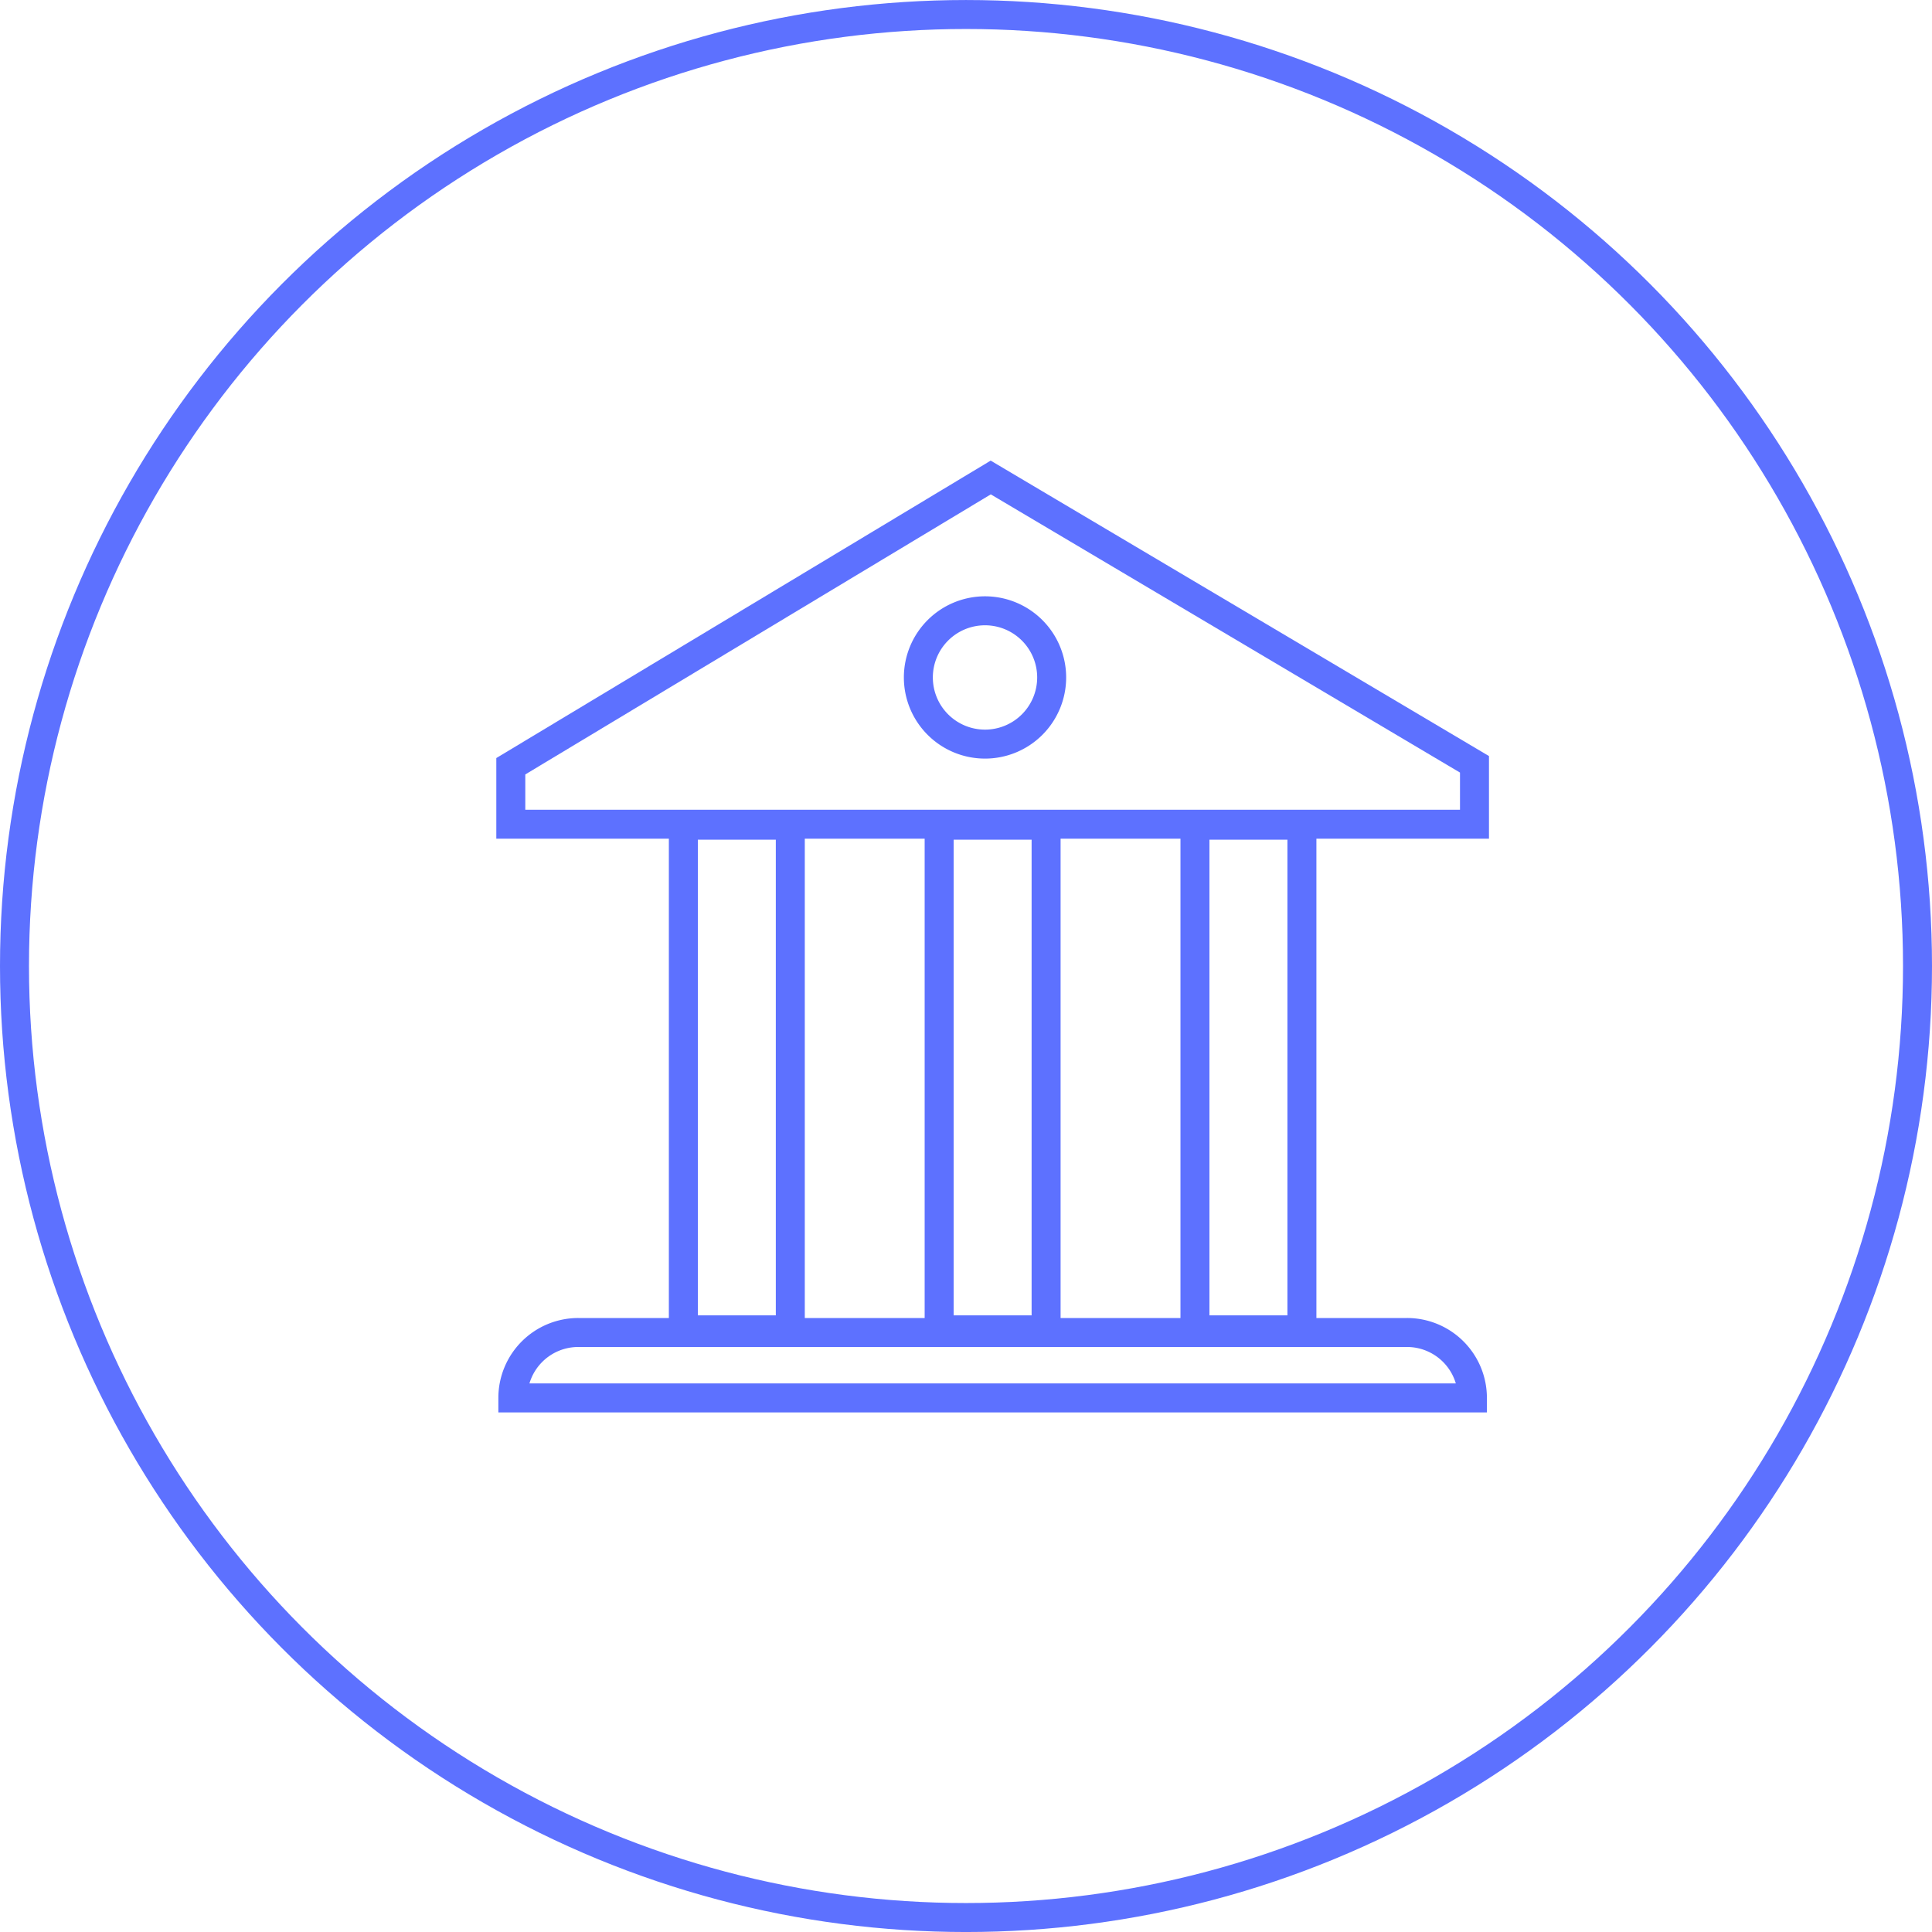 <svg xmlns="http://www.w3.org/2000/svg" xmlns:xlink="http://www.w3.org/1999/xlink" width="100" height="100" viewBox="0 0 100 100"><defs><clipPath id="clip-path"><rect id="Rectangle_1512" data-name="Rectangle 1512" width="54.756" height="52.59" transform="translate(-2 -2)" fill="none" stroke="#5d71ff" stroke-width="1.5"></rect></clipPath></defs><g id="Group_3541" data-name="Group 3541" transform="translate(-551 -258)"><g id="Group_3509" data-name="Group 3509" transform="translate(-572 -373)"><g id="Group_2554" data-name="Group 2554" transform="translate(1123 631)"><g id="Group_2464" data-name="Group 2464" transform="translate(0 0)"><g id="Ellipse_34" data-name="Ellipse 34" transform="translate(0 0.001)" fill="none" stroke="#5d71ff" stroke-width="1.5"><circle cx="50" cy="50" r="50" stroke="none"></circle><circle cx="50" cy="50" r="49.25" fill="none"></circle></g></g></g></g><g id="Group_3531" data-name="Group 3531" transform="translate(577 282.205)"><g id="Group_3530" data-name="Group 3530" transform="translate(0 0)" clip-path="url(#clip-path)"><path id="Path_19851" data-name="Path 19851" d="M50.288,54.423H.621a3.386,3.386,0,0,1,3.387-3.386H46.9A3.385,3.385,0,0,1,50.288,54.423Z" transform="translate(-0.076 -6.272)" fill="none" stroke="#5d71ff" stroke-miterlimit="10" stroke-width="1.5"></path><rect id="Rectangle_1509" data-name="Rectangle 1509" width="5.536" height="26.121" transform="translate(35.851 18.507)" fill="none" stroke="#5d71ff" stroke-miterlimit="10" stroke-width="1.5"></rect><rect id="Rectangle_1510" data-name="Rectangle 1510" width="5.536" height="26.121" transform="translate(22.61 18.507)" fill="none" stroke="#5d71ff" stroke-miterlimit="10" stroke-width="1.5"></rect><rect id="Rectangle_1511" data-name="Rectangle 1511" width="5.536" height="26.121" transform="translate(9.37 18.507)" fill="none" stroke="#5d71ff" stroke-miterlimit="10" stroke-width="1.5"></rect><path id="Path_19852" data-name="Path 19852" d="M25.341.582.5,15.528v3H50.38v-3.1Z" transform="translate(-0.061 -0.072)" fill="none" stroke="#5d71ff" stroke-miterlimit="10" stroke-width="1.5"></path><path id="Path_19853" data-name="Path 19853" d="M31.451,11.9A3.45,3.45,0,1,1,28,8.449,3.451,3.451,0,0,1,31.451,11.9Z" transform="translate(-3.017 -1.039)" fill="none" stroke="#5d71ff" stroke-miterlimit="10" stroke-width="1.5"></path></g></g></g></svg>